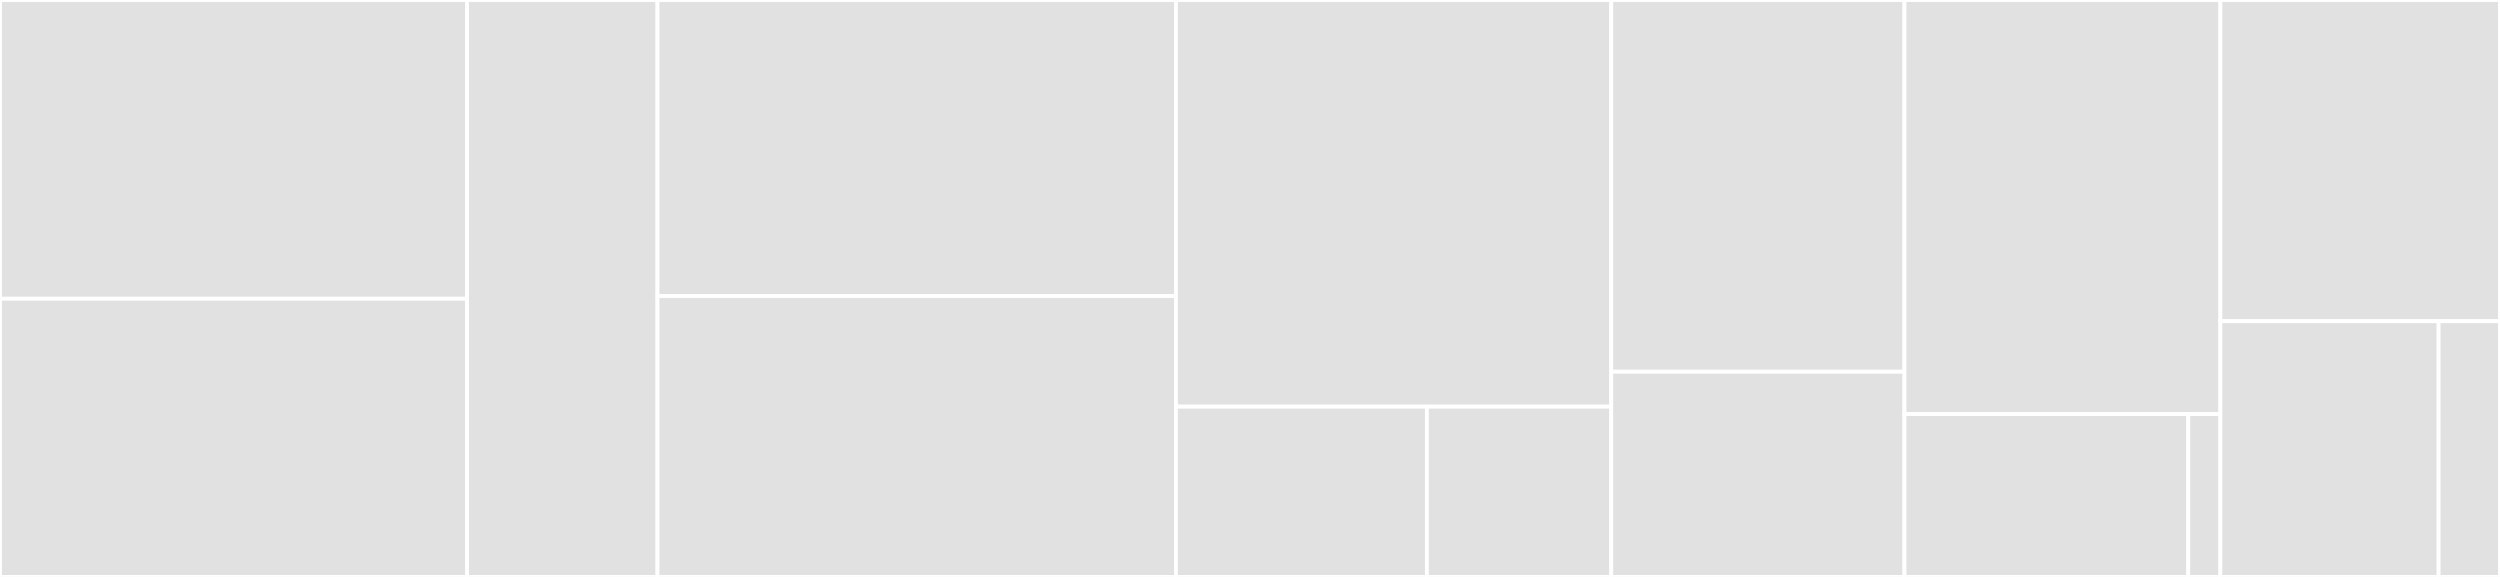 <svg baseProfile="full" width="650" height="150" viewBox="0 0 650 150" version="1.1"
xmlns="http://www.w3.org/2000/svg" xmlns:ev="http://www.w3.org/2001/xml-events"
xmlns:xlink="http://www.w3.org/1999/xlink">

<rect x="0" y="0" width="650" height="150" fill="#333333" stroke="none"/>

<style>rect.s{mask:url(#mask);}</style>
<defs>
  <pattern id="white" width="4" height="4" patternUnits="userSpaceOnUse" patternTransform="rotate(45)">
    <rect width="2" height="2" transform="translate(0,0)" fill="white"></rect>
  </pattern>
  <mask id="mask">
    <rect x="0" y="0" width="100%" height="100%" fill="url(#white)"></rect>
  </mask>
</defs>

<rect x="0" y="0" width="121.433" height="77.67" fill="#e1e1e1" stroke="white" stroke-width="1" class=" tooltipped" data-content="cmd/fpga_admissionwebhook/patcher.go"><title>cmd/fpga_admissionwebhook/patcher.go</title></rect>
<rect x="0" y="77.67" width="121.433" height="72.33" fill="#e1e1e1" stroke="white" stroke-width="1" class=" tooltipped" data-content="cmd/fpga_admissionwebhook/fpga_admissionwebhook.go"><title>cmd/fpga_admissionwebhook/fpga_admissionwebhook.go</title></rect>
<rect x="121.433" y="0" width="49.516" height="150" fill="#e1e1e1" stroke="white" stroke-width="1" class=" tooltipped" data-content="cmd/fpga_admissionwebhook/controller.go"><title>cmd/fpga_admissionwebhook/controller.go</title></rect>
<rect x="170.949" y="0" width="134.794" height="76.968" fill="#e1e1e1" stroke="white" stroke-width="1" class=" tooltipped" data-content="cmd/qat_plugin/kerneldrv/kerneldrv.go"><title>cmd/qat_plugin/kerneldrv/kerneldrv.go</title></rect>
<rect x="170.949" y="76.968" width="134.794" height="73.032" fill="#e1e1e1" stroke="white" stroke-width="1" class=" tooltipped" data-content="cmd/qat_plugin/dpdkdrv/dpdkdrv.go"><title>cmd/qat_plugin/dpdkdrv/dpdkdrv.go</title></rect>
<rect x="305.744" y="0" width="113.18" height="105.729" fill="#e1e1e1" stroke="white" stroke-width="1" class=" tooltipped" data-content="cmd/fpga_plugin/fpga_plugin.go"><title>cmd/fpga_plugin/fpga_plugin.go</title></rect>
<rect x="305.744" y="105.729" width="65.245" height="44.271" fill="#e1e1e1" stroke="white" stroke-width="1" class=" tooltipped" data-content="cmd/fpga_plugin/dfl.go"><title>cmd/fpga_plugin/dfl.go</title></rect>
<rect x="370.989" y="105.729" width="47.935" height="44.271" fill="#e1e1e1" stroke="white" stroke-width="1" class=" tooltipped" data-content="cmd/fpga_plugin/opae.go"><title>cmd/fpga_plugin/opae.go</title></rect>
<rect x="418.924" y="0" width="76.239" height="96.649" fill="#e1e1e1" stroke="white" stroke-width="1" class=" tooltipped" data-content="cmd/fpga_crihook/main.go"><title>cmd/fpga_crihook/main.go</title></rect>
<rect x="418.924" y="96.649" width="76.239" height="53.351" fill="#e1e1e1" stroke="white" stroke-width="1" class=" tooltipped" data-content="cmd/gpu_plugin/gpu_plugin.go"><title>cmd/gpu_plugin/gpu_plugin.go</title></rect>
<rect x="495.163" y="0" width="82.134" height="107.656" fill="#e1e1e1" stroke="white" stroke-width="1" class=" tooltipped" data-content="pkg/deviceplugin/server.go"><title>pkg/deviceplugin/server.go</title></rect>
<rect x="495.163" y="107.656" width="73.782" height="42.344" fill="#e1e1e1" stroke="white" stroke-width="1" class=" tooltipped" data-content="pkg/deviceplugin/manager.go"><title>pkg/deviceplugin/manager.go</title></rect>
<rect x="568.945" y="107.656" width="8.353" height="42.344" fill="#e1e1e1" stroke="white" stroke-width="1" class=" tooltipped" data-content="pkg/deviceplugin/api.go"><title>pkg/deviceplugin/api.go</title></rect>
<rect x="577.297" y="0" width="72.703" height="83.514" fill="#e1e1e1" stroke="white" stroke-width="1" class=" tooltipped" data-content="pkg/fpga/bitstream/aocx.go"><title>pkg/fpga/bitstream/aocx.go</title></rect>
<rect x="577.297" y="83.514" width="56.743" height="66.486" fill="#e1e1e1" stroke="white" stroke-width="1" class=" tooltipped" data-content="pkg/fpga/bitstream/gbs.go"><title>pkg/fpga/bitstream/gbs.go</title></rect>
<rect x="634.041" y="83.514" width="15.959" height="66.486" fill="#e1e1e1" stroke="white" stroke-width="1" class=" tooltipped" data-content="pkg/fpga/bitstream/bitstream.go"><title>pkg/fpga/bitstream/bitstream.go</title></rect>
</svg>